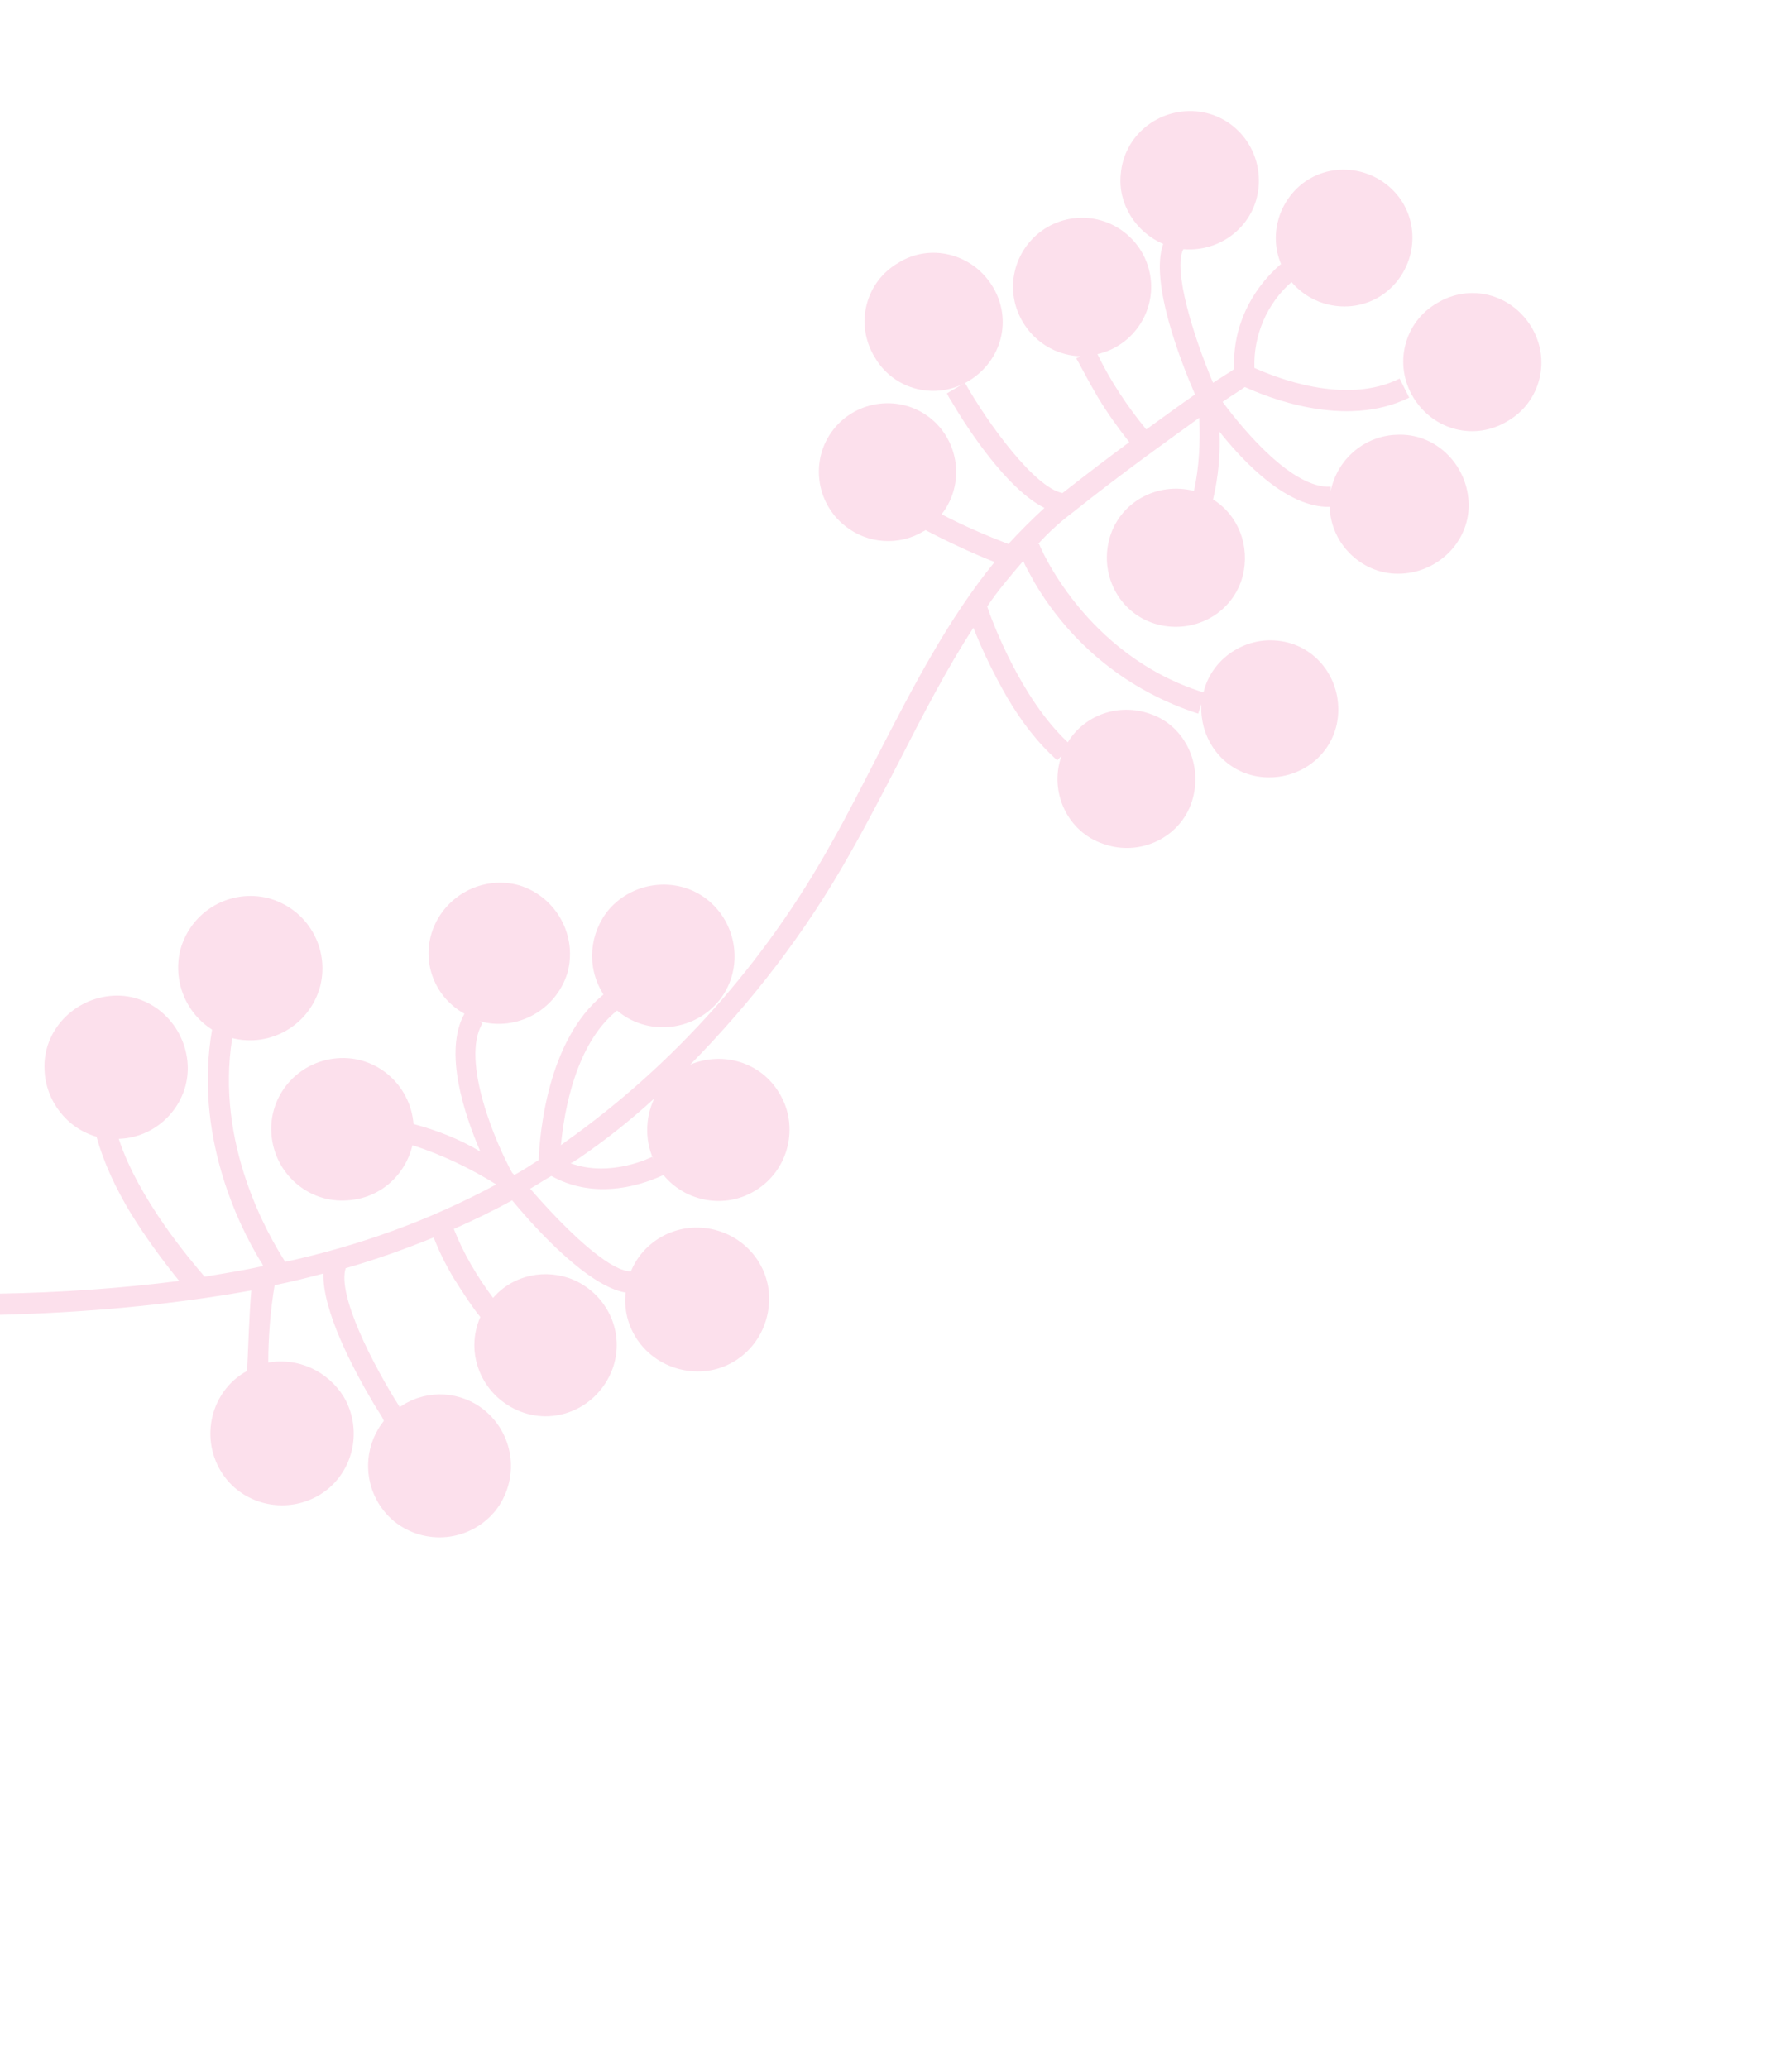 <?xml version="1.0" encoding="utf-8"?>
<!-- Generator: Adobe Illustrator 23.0.3, SVG Export Plug-In . SVG Version: 6.00 Build 0)  -->
<svg version="1.1" id="Layer_1" xmlns="http://www.w3.org/2000/svg" xmlns:xlink="http://www.w3.org/1999/xlink" x="0px" y="0px"
	 viewBox="0 0 169 195" style="enable-background:new 0 0 169 195;" xml:space="preserve">
<style type="text/css">
	.st0{fill:none;}
	.st1{fill:#FCE0EC;}
</style>
<title>floral-left</title>
<path class="st0" d="M61.5,109.1l0.3,0.6c-1-1.9-1.1-4.2-0.1-6.1c-2.3,2-4.7,3.9-7.2,5.7c-0.2,0.2-0.5,0.3-0.7,0.5
	C57.6,111.2,61.5,109.2,61.5,109.1z"/>
<path class="st0" d="M0,0v122c5.8-0.2,11.5-0.5,17-1.2c-1.7-2.1-3.3-4.3-4.7-6.6c-1.3-2.2-2.4-4.5-3.1-7c-3.5-1-5.6-4.7-4.5-8.3
	s4.7-5.6,8.3-4.5c3.5,1,5.6,4.7,4.5,8.3c-0.8,2.8-3.3,4.7-6.1,4.8c1.8,5.7,6.9,11.6,8.1,13c1.9-0.3,3.7-0.6,5.5-1
	c-0.1-0.1-0.1-0.2-0.2-0.4c-2.2-3.6-6.3-12.1-4.6-21.9c-3.2-2-4.1-6.1-2.1-9.3s6.1-4.1,9.3-2.1s4.1,6.1,2.1,9.3
	c-1.6,2.5-4.5,3.7-7.4,2.9c-1.6,10,3.4,18.6,5,21.1c7-1.5,13.7-4,19.9-7.3c-2.5-1.6-5.1-2.8-7.9-3.7c-0.8,3.6-4.4,5.9-8.1,5.1
	c-3.6-0.8-5.9-4.4-5.1-8.1c0.8-3.6,4.4-5.9,8.1-5.1c2.9,0.7,5,3.1,5.3,6.1l0,0c2.2,0.6,4.3,1.5,6.3,2.6c-1.5-3.6-3.5-9.4-1.5-13
	c-3.3-1.9-4.4-6-2.5-9.3c1.9-3.3,6-4.4,9.3-2.5c3.3,1.9,4.4,6,2.5,9.3c-1.6,2.7-4.8,4-7.8,3.1l0.3,0.2c-2.1,3.6,1.3,11.4,2.8,14.1
	c0.1,0.1,0.1,0.1,0.2,0.2c0.8-0.5,1.5-0.9,2.3-1.4c0.1-2.4,0.8-11.3,6.1-15.6c0-0.1-0.1-0.1-0.1-0.2c-1.9-3.2-0.9-7.3,2.3-9.3
	c3.2-1.9,7.3-0.9,9.3,2.3s0.9,7.3-2.3,9.3c-2.5,1.5-5.6,1.3-7.8-0.6c-3.9,3.1-5,9.5-5.3,12.7c0.1-0.1,0.3-0.2,0.4-0.3
	c10.3-7.4,18.9-17,25-28c1.6-2.8,3.1-5.7,4.6-8.7c3.2-6.2,6.5-12.6,10.9-18c-2.1-0.8-5-2.2-6.5-3c-0.1,0-0.1,0.1-0.2,0.1
	c-3.1,1.9-7.1,0.9-9-2.2c-1.9-3.1-0.9-7.1,2.2-9s7.1-0.9,9,2.2c1.4,2.3,1.2,5.3-0.5,7.4c2,1,4.1,2,6.3,2.8c1.1-1.2,2.2-2.3,3.4-3.4
	c-3.6-1.9-7.3-7.7-8.8-10.1c-0.2-0.3-0.3-0.5-0.4-0.7l1.7-1c2.2,3.9,6.6,9.9,9.2,10.4c2.3-1.8,4.4-3.4,6.3-4.8
	c-1.1-1.3-2.2-2.8-3-4.3c-1-1.7-1.8-3.3-2-3.6l0.4-0.2c-3.6-0.1-6.4-3.1-6.3-6.7c0.1-3.6,3.1-6.4,6.7-6.3c3.6,0.1,6.4,3.1,6.3,6.7
	c-0.1,3-2.2,5.5-5,6.1c1.3,2.5,2.8,4.9,4.6,7.1c1.8-1.3,3.3-2.4,4.6-3.3c-1.3-3-4.3-10.6-3-14.2c-3.3-1.4-4.9-5.2-3.5-8.5
	s5.2-4.9,8.5-3.5c3.3,1.4,4.9,5.2,3.5,8.5c-1.1,2.6-3.8,4.2-6.6,4c-1,1.9,0.9,8.1,2.8,12.6c0.9-0.6,1.6-1,2-1.3
	c-0.2-3.8,1.5-7.5,4.4-9.9l0.1,0.2c-1.5-3.3,0-7.1,3.3-8.6c3.3-1.5,7.1,0,8.6,3.3c1.5,3.3,0,7.1-3.3,8.6c-2.7,1.2-5.8,0.5-7.7-1.7
	c-2.3,2-3.6,5-3.5,8.1c1.8,0.8,8.5,3.6,13.7,1l0.9,1.8c-6.1,3-13.5-0.1-15.5-1c-0.4,0.3-1.1,0.7-2.1,1.4c2,2.7,6.6,8.1,10.2,8l0,0.4
	c0.7-3.5,4.1-5.7,7.6-5s5.7,4.1,5,7.6c-0.7,3.5-4.1,5.7-7.6,5c-2.9-0.6-5-3.1-5.1-6c-4,0-8.1-4.2-10.4-7.1c0.1,2.2-0.1,4.3-0.6,6.4
	l0,0c3,1.9,3.9,5.9,2,9c-1.9,3-5.9,3.9-9,2s-3.9-5.9-2-9c1.5-2.4,4.4-3.5,7.2-2.8c0.4-2.3,0.6-4.6,0.5-6.9c-2.9,2-7,5-11.9,8.9
	c-1.2,0.9-2.3,2-3.3,3l0.1,0c0,0.1,4.3,10.5,15.5,14c0.8-3.5,4.4-5.7,7.9-4.8c3.5,0.8,5.7,4.4,4.8,7.9c-0.8,3.5-4.4,5.7-7.9,4.8
	c-3.1-0.7-5.2-3.6-5-6.8l-0.3,0.9c-6.5-2.1-12-6.5-15.4-12.3c-0.5-0.9-0.9-1.6-1.1-2.1c-1.2,1.4-2.3,2.8-3.4,4.3
	c0.4,1.2,3.1,8.5,7.6,12.8c1.9-3,5.9-3.9,9-2s3.9,5.9,2,9c-1.9,3-5.9,3.9-9,2c-2.5-1.6-3.6-4.7-2.6-7.6l-0.4,0.4
	c-1.8-1.7-3.4-3.7-4.7-5.9c-1.3-2.1-2.3-4.3-3.2-6.6c-2.6,4-4.8,8.4-7,12.6c-1.5,2.9-3.1,6-4.7,8.8c-4.1,7.2-9.1,13.9-15,19.8
	c3.4-1.4,7.4,0.2,8.8,3.6c1.4,3.4-0.2,7.4-3.6,8.8c-3.1,1.3-6.6,0.1-8.3-2.7l0.5,0.9c-0.2,0.1-5.5,2.9-10.6,0.1
	c-0.7,0.4-1.3,0.8-2,1.2c3.1,3.7,7.3,7.7,9.5,7.8c1.4-3.4,5.4-5.1,8.8-3.7c3.4,1.4,5.1,5.4,3.7,8.8s-5.4,5.1-8.8,3.7
	c-2.7-1.1-4.4-3.9-4.1-6.9c-3.5-0.6-8.3-5.7-10.7-8.7c-1.8,1-3.6,1.9-5.5,2.7c1,2.3,2.2,4.5,3.7,6.5c2.5-2.8,6.8-3,9.5-0.5
	s3,6.8,0.5,9.5c-2.5,2.8-6.8,3-9.5,0.5c-2.2-1.9-2.9-5.1-1.7-7.7c-0.6-0.8-1.6-2.3-2.6-3.8c-0.7-1.2-1.3-2.4-1.8-3.7
	c-2.7,1.1-5.5,2.1-8.3,2.9c-0.8,2.5,2.5,8.9,5.1,13.1c0.1-0.1,0.2-0.1,0.3-0.2c3.2-1.9,7.3-0.9,9.3,2.3c1.9,3.2,0.9,7.3-2.3,9.3
	c-3.2,1.9-7.3,0.9-9.3-2.3c-1.5-2.4-1.3-5.5,0.5-7.8c-0.3-0.4-0.6-1-1-1.7c-1.9-3.2-4.8-8.6-4.7-12.2c-1.5,0.4-3,0.8-4.6,1.1
	c-0.3,2.4-0.5,4.9-0.6,7.3c3.6-0.7,7.2,1.7,7.8,5.4c0.7,3.6-1.7,7.2-5.4,7.8s-7.2-1.7-7.8-5.4c-0.5-2.8,0.7-5.6,3.2-7
	c0.1,0,0.1-0.1,0.2-0.1c0-1.8,0.2-5.4,0.5-7.6C16,123,8,123.8,0,124V195h169V0L0,0z M91.3,35.9c-3.1,1.8-7.1,0.9-8.9-2.2
	s-0.9-7.1,2.2-8.9c3.1-1.8,7.1-0.9,8.9,2.2C95.4,30.1,94.4,34.1,91.3,35.9C91.3,35.9,91.3,35.9,91.3,35.9z M142.2,39.7
	c-3.1,1.8-7.1,0.9-8.9-2.2s-0.9-7.1,2.2-8.9s7.1-0.9,8.9,2.2c0,0,0,0,0,0C146.2,33.9,145.2,37.9,142.2,39.7z"/>
<path class="st1" d="M84.7,24.8c-3.1,1.8-4.1,5.8-2.2,8.9c1.8,3.1,5.8,4.1,8.9,2.2s4.1-5.8,2.2-8.9C91.7,23.9,87.7,22.9,84.7,24.8
	C84.7,24.8,84.7,24.8,84.7,24.8z"/>
<path class="st1" d="M23.3,129.3c-0.1,0-0.1,0.1-0.2,0.1c-3.2,1.9-4.2,6.1-2.3,9.3s6.1,4.2,9.3,2.3s4.2-6.1,2.3-9.3
	c-1.5-2.4-4.3-3.7-7.1-3.2c0-2.4,0.2-4.9,0.6-7.3c1.5-0.3,3.1-0.7,4.6-1.1c-0.1,3.5,2.8,9,4.7,12.2c0.4,0.7,0.8,1.2,1,1.7
	c-2.3,2.9-1.9,7.1,1,9.5c2.9,2.3,7.1,1.9,9.5-1c2.3-2.9,1.9-7.1-1-9.5c-2.2-1.8-5.3-2-7.7-0.5c-0.1,0.1-0.2,0.1-0.3,0.2
	c-2.6-4.1-5.9-10.6-5.1-13.1c2.8-0.8,5.6-1.8,8.3-2.9c0.5,1.3,1.1,2.5,1.8,3.7c1,1.6,2,3.1,2.6,3.8c-1.5,3.4,0.1,7.3,3.5,8.8
	c3.4,1.5,7.3-0.1,8.8-3.5c1.5-3.4-0.1-7.3-3.5-8.8c-2.6-1.1-5.7-0.5-7.6,1.7c-1.5-2-2.8-4.2-3.7-6.5c1.8-0.8,3.7-1.7,5.5-2.7
	c2.4,2.9,7.2,8.1,10.7,8.7c-0.4,3.7,2.3,7,6.1,7.4c3.7,0.4,7-2.3,7.4-6.1c0.4-3.7-2.3-7-6.1-7.4c-3-0.3-5.8,1.4-6.9,4.1
	c-2.1,0-6.3-4.1-9.5-7.8c0.7-0.4,1.3-0.8,2-1.2c5,2.8,10.3,0,10.6-0.1L62,110c1.9,3.2,6.1,4.2,9.2,2.3c3.2-1.9,4.2-6.1,2.3-9.2
	c-1.7-2.9-5.3-4-8.4-2.7c5.8-5.9,10.9-12.5,15-19.8c1.6-2.8,3.2-5.9,4.7-8.8c2.2-4.3,4.4-8.6,7-12.6c0.9,2.3,2,4.5,3.2,6.6
	c1.3,2.2,2.8,4.2,4.7,5.9l0.4-0.4c-1.2,3.4,0.6,7.2,4,8.3c3.4,1.2,7.2-0.6,8.3-4s-0.6-7.2-4-8.3c-2.9-1-6.1,0.1-7.7,2.7
	c-4.5-4.2-7.2-11.6-7.6-12.8c1-1.5,2.2-2.9,3.4-4.3c0.2,0.5,0.6,1.2,1.1,2.1c3.5,5.9,8.9,10.2,15.4,12.3l0.3-0.9
	c-0.2,3.6,2.4,6.7,6,6.9c3.6,0.2,6.7-2.4,6.9-6c0.2-3.6-2.4-6.7-6-6.9c-3.1-0.2-6,1.9-6.7,4.9c-11.2-3.5-15.5-13.9-15.5-14l-0.1,0
	c1-1.1,2.1-2.1,3.3-3c4.9-3.9,9-6.8,11.9-8.9c0.1,2.3,0,4.6-0.5,6.9c-3.5-0.9-7.1,1.1-8,4.6c-0.9,3.5,1.1,7.1,4.6,8s7.1-1.1,8-4.6
	c0.7-2.8-0.4-5.7-2.8-7.2l0,0c0.5-2.1,0.7-4.3,0.6-6.4c2.3,2.9,6.4,7.2,10.4,7.1c0.1,3.6,3.2,6.5,6.8,6.3s6.5-3.2,6.3-6.8
	s-3.2-6.5-6.8-6.3c-3,0.1-5.6,2.3-6.2,5.3l0-0.4c-3.6,0.2-8.2-5.3-10.2-8c1-0.7,1.7-1.1,2.1-1.4c2,0.9,9.4,4,15.5,1l-0.9-1.8
	c-5.2,2.6-11.9-0.2-13.7-1c-0.1-3.1,1.2-6.1,3.5-8.1c2.3,2.7,6.4,3.1,9.1,0.8c2.7-2.3,3.1-6.4,0.8-9.1c-2.3-2.7-6.4-3.1-9.1-0.8
	c-2.2,1.9-2.9,5-1.7,7.6l-0.1-0.2c-2.9,2.5-4.6,6.1-4.4,9.9c-0.4,0.3-1.1,0.7-2,1.3c-1.9-4.5-3.8-10.7-2.8-12.6
	c3.6,0.3,6.8-2.3,7.1-5.9c0.3-3.6-2.3-6.8-5.9-7.1c-3.6-0.3-6.8,2.3-7.1,5.9c-0.3,2.8,1.4,5.5,4,6.6c-1.3,3.6,1.7,11.2,3,14.2
	c-1.3,0.9-2.8,2-4.6,3.3c-1.8-2.2-3.4-4.6-4.6-7.1c3.5-0.8,5.7-4.3,4.9-7.8c-0.8-3.5-4.3-5.7-7.8-4.9c-3.5,0.8-5.7,4.3-4.9,7.8
	c0.7,2.9,3.2,5,6.2,5.1l-0.4,0.2c0.2,0.3,1,1.9,2,3.6c0.9,1.5,1.9,2.9,3,4.3c-1.9,1.4-4,3-6.3,4.8c-2.6-0.5-7-6.5-9.2-10.4l-1.7,1
	c0.1,0.2,0.2,0.4,0.4,0.7c1.4,2.4,5.2,8.3,8.8,10.1c-1.2,1.1-2.3,2.2-3.4,3.4c-2.1-0.8-4.2-1.7-6.3-2.8c2.2-2.8,1.7-6.9-1.1-9.1
	c-2.8-2.2-6.9-1.7-9.1,1.1c-2.2,2.8-1.7,6.9,1.1,9.1c2.1,1.7,5.1,1.9,7.4,0.5c0.1,0,0.1-0.1,0.2-0.1c1.5,0.8,4.4,2.2,6.5,3
	c-4.4,5.4-7.7,11.8-10.9,18c-1.6,3.1-3,5.9-4.6,8.7c-6.2,11.1-14.7,20.7-25,28c-0.1,0.1-0.3,0.2-0.4,0.3c0.3-3.2,1.4-9.6,5.3-12.7
	c2.8,2.4,7.1,2,9.5-0.8c2.4-2.8,2-7.1-0.8-9.5c-2.8-2.4-7.1-2-9.5,0.8c-1.8,2.2-2.1,5.3-0.6,7.8c0,0.1,0.1,0.1,0.1,0.2
	c-5.3,4.3-6,13.2-6.1,15.6c-0.8,0.5-1.5,1-2.3,1.4c-0.1-0.1-0.1-0.1-0.2-0.2c-1.5-2.7-4.9-10.6-2.8-14.1l-0.3-0.2
	c3.5,1,7.2-1,8.3-4.5c1-3.5-1-7.2-4.5-8.3c-3.5-1-7.2,1-8.3,4.5c-0.9,3,0.4,6.1,3.1,7.6c-2,3.6,0,9.5,1.5,13c-2-1.2-4.1-2-6.3-2.6
	l0,0c-0.3-3.7-3.5-6.5-7.2-6.2c-3.7,0.3-6.5,3.5-6.2,7.2c0.3,3.7,3.5,6.5,7.2,6.2c3-0.2,5.4-2.3,6.1-5.2c2.8,0.9,5.5,2.2,7.9,3.7
	c-6.3,3.4-13,5.8-19.9,7.3c-1.6-2.5-6.6-11.1-5-21.1c3.6,0.9,7.3-1.2,8.3-4.9c0.9-3.6-1.2-7.3-4.9-8.3c-3.6-0.9-7.3,1.2-8.3,4.9
	c-0.7,2.9,0.5,5.9,3,7.5c-1.7,9.8,2.4,18.3,4.6,21.9c0.1,0.1,0.2,0.3,0.2,0.4c-1.8,0.4-3.7,0.7-5.5,1c-1.2-1.4-6.2-7.2-8.1-13
	c3.7-0.1,6.7-3.3,6.5-7s-3.3-6.7-7-6.5s-6.7,3.3-6.5,7c0.1,2.9,2.1,5.5,4.9,6.3c0.7,2.5,1.8,4.8,3.1,7c1.4,2.3,3,4.5,4.7,6.6
	c-5.5,0.7-11.2,1.1-17,1.2v2c8-0.2,16-0.9,23.8-2.3C23.5,123.9,23.4,127.5,23.3,129.3z M54.5,109.3c2.5-1.7,4.9-3.6,7.2-5.7
	c-0.9,1.9-0.9,4.2,0.1,6.1l-0.3-0.6c0,0-3.9,2-7.7,0.6C54.1,109.6,54.3,109.4,54.5,109.3z"/>
<path class="st1" d="M135.5,28.6c-3.1,1.8-4.1,5.8-2.2,8.9s5.8,4.1,8.9,2.2c3.1-1.8,4.1-5.8,2.2-8.9
	C142.5,27.7,138.6,26.7,135.5,28.6z"/>
</svg>
